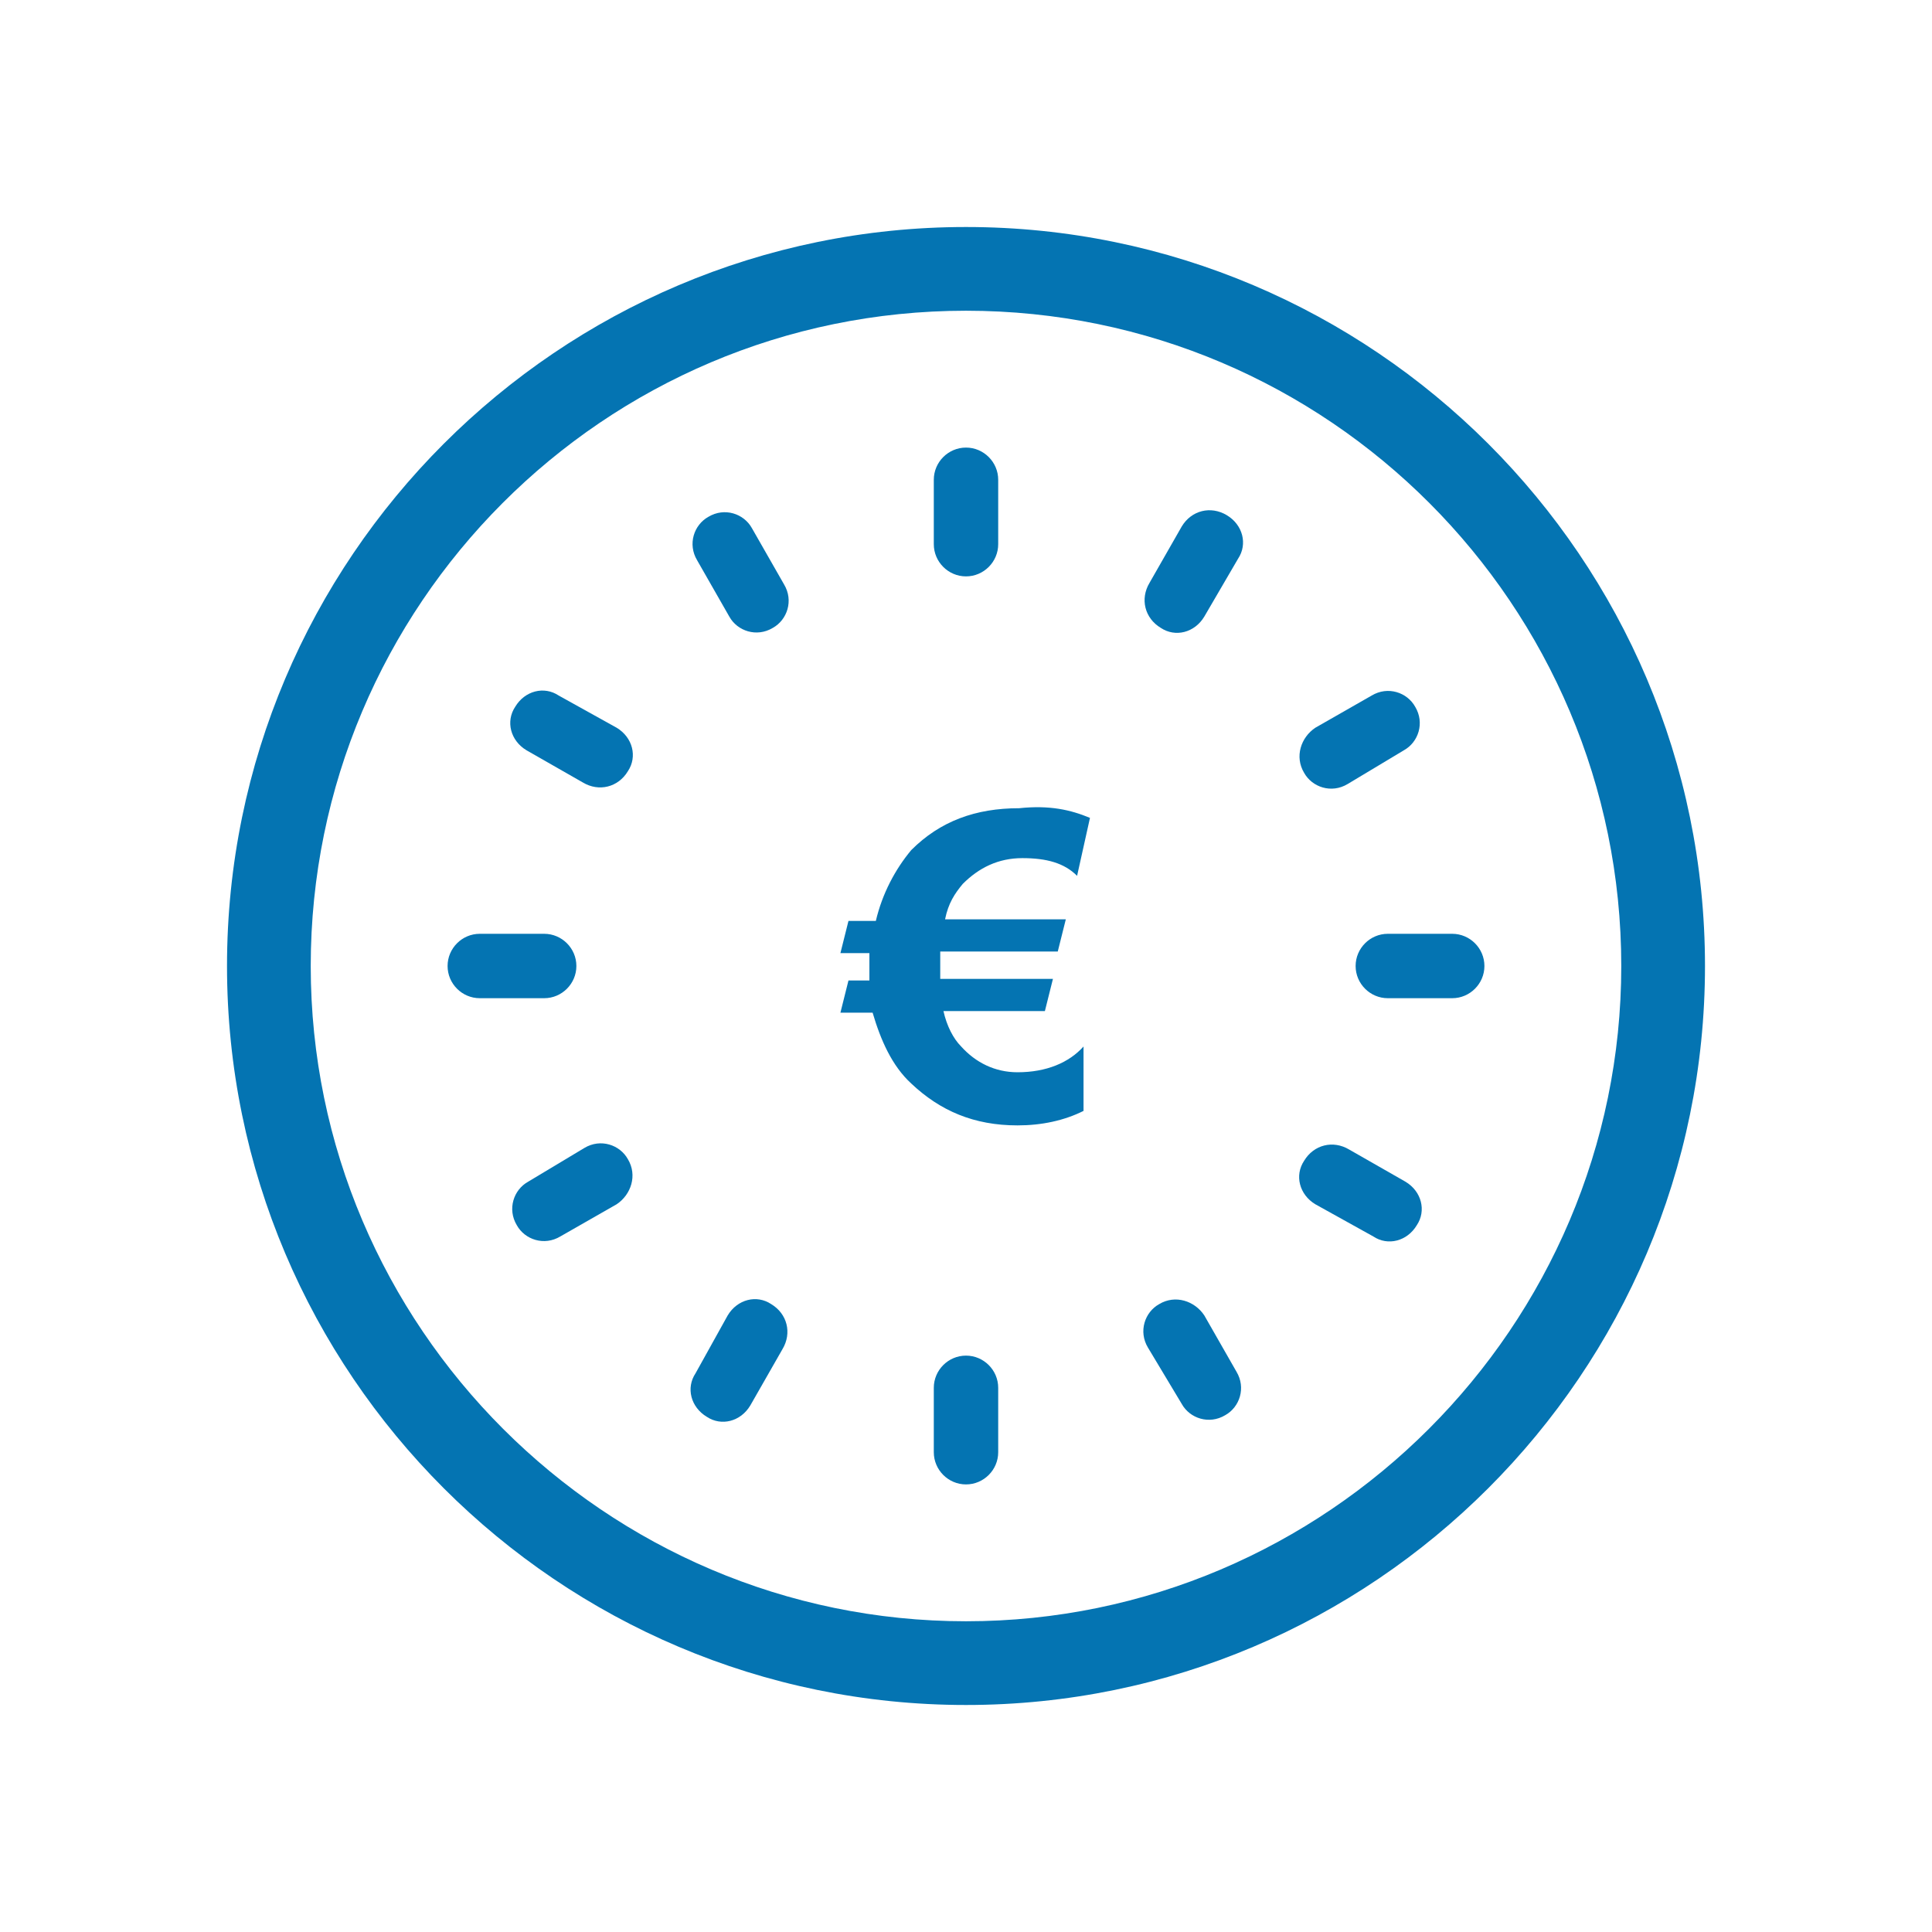 <?xml version="1.0" encoding="utf-8"?>
<!-- Generator: Adobe Illustrator 23.0.1, SVG Export Plug-In . SVG Version: 6.00 Build 0)  -->
<svg version="1.1" id="Ebene_1" xmlns="http://www.w3.org/2000/svg" xmlns:xlink="http://www.w3.org/1999/xlink" x="0px" y="0px"
	 width="120px" height="120px" viewBox="0 0 120 120" style="enable-background:new 0 0 120 120;" xml:space="preserve">
<style type="text/css">
	.st0{fill:#0474B2;}
</style>
<path class="st0" d="M62,33.8c0,1.1-0.9,2-2,2l0,0c-1.1,0-2-0.9-2-2v-4c0-1.1,0.9-2,2-2l0,0c1.1,0,2,0.9,2,2V33.8z"/>
<path class="st0" d="M48.7,36.3c0.6,1,0.2,2.2-0.7,2.7l0,0c-1,0.6-2.2,0.2-2.7-0.7l-2-3.5c-0.6-1-0.2-2.2,0.7-2.7l0,0
	c1-0.6,2.2-0.2,2.7,0.7L48.7,36.3z"/>
<path class="st0" d="M38.3,45.2c1,0.6,1.3,1.8,0.7,2.7l0,0c-0.6,1-1.8,1.3-2.8,0.7l-3.5-2c-1-0.6-1.3-1.8-0.7-2.7l0,0
	c0.6-1,1.8-1.3,2.7-0.7L38.3,45.2z"/>
<path class="st0" d="M33.8,58c1.1,0,2,0.9,2,2l0,0c0,1.1-0.9,2-2,2h-4c-1.1,0-2-0.9-2-2l0,0c0-1.1,0.9-2,2-2H33.8z"/>
<path class="st0" d="M36.3,71.3c1-0.6,2.2-0.2,2.7,0.7l0,0c0.6,1,0.2,2.2-0.7,2.8l-3.5,2c-1,0.6-2.2,0.2-2.7-0.7l0,0
	c-0.6-1-0.2-2.2,0.7-2.7L36.3,71.3z"/>
<path class="st0" d="M45.2,81.7c0.6-1,1.8-1.3,2.7-0.7l0,0c1,0.6,1.3,1.8,0.7,2.8l-2,3.5c-0.6,1-1.8,1.3-2.7,0.7l0,0
	c-1-0.6-1.3-1.8-0.7-2.7L45.2,81.7z"/>
<path class="st0" d="M58,86.2c0-1.1,0.9-2,2-2l0,0c1.1,0,2,0.9,2,2v4c0,1.1-0.9,2-2,2l0,0c-1.1,0-2-0.9-2-2V86.2z"/>
<path class="st0" d="M71.3,83.7c-0.6-1-0.2-2.2,0.7-2.7l0,0c1-0.6,2.2-0.2,2.8,0.7l2,3.5c0.6,1,0.2,2.2-0.7,2.7l0,0
	c-1,0.6-2.2,0.2-2.7-0.7L71.3,83.7z"/>
<path class="st0" d="M81.7,74.8c-1-0.6-1.3-1.8-0.7-2.7l0,0c0.6-1,1.8-1.3,2.8-0.7l3.5,2c1,0.6,1.3,1.8,0.7,2.7l0,0
	c-0.6,1-1.8,1.3-2.7,0.7L81.7,74.8z"/>
<path class="st0" d="M86.2,62c-1.1,0-2-0.9-2-2l0,0c0-1.1,0.9-2,2-2h4c1.1,0,2,0.9,2,2l0,0c0,1.1-0.9,2-2,2H86.2z"/>
<path class="st0" d="M83.7,48.7c-1,0.6-2.2,0.2-2.7-0.7l0,0c-0.6-1-0.2-2.2,0.7-2.8l3.5-2c1-0.6,2.2-0.2,2.7,0.7l0,0
	c0.6,1,0.2,2.2-0.7,2.7L83.7,48.7z"/>
<path class="st0" d="M74.8,38.3c-0.6,1-1.8,1.3-2.7,0.7l0,0c-1-0.6-1.3-1.8-0.7-2.8l2-3.5c0.6-1,1.8-1.3,2.8-0.7l0,0
	c1,0.6,1.3,1.8,0.7,2.7L74.8,38.3z"/>
<g>
	<path class="st0" d="M67.7,50.8l-0.8,3.6c-0.8-0.8-1.9-1.1-3.4-1.1s-2.7,0.6-3.7,1.6c-0.5,0.6-0.9,1.2-1.1,2.2h7.5l-0.5,2h-7.3
		c0,0.2,0,0.5,0,0.8s0,0.7,0,0.9h7l-0.5,2h-6.3c0.2,0.9,0.6,1.7,1.1,2.2c0.9,1,2.1,1.6,3.5,1.6c1.8,0,3.2-0.6,4.1-1.6V69
		c-1.2,0.6-2.6,0.9-4.1,0.9c-2.7,0-4.8-0.9-6.6-2.6c-1.2-1.1-1.9-2.7-2.4-4.4h-2l0.5-2h1.3c0-0.2,0-0.5,0-0.7c0-0.5,0-0.8,0-1h-1.8
		l0.5-2h1.7c0.4-1.7,1.2-3.2,2.2-4.4c1.8-1.8,4-2.6,6.7-2.6C65.2,50,66.5,50.3,67.7,50.8z"/>
</g>
<g>
	<g>
		<g>
			<g>
				<path class="st0" d="M60,105.9c-25.3,0-45.9-20.6-45.9-45.9S34.7,14.1,60,14.1s45.9,20.6,45.9,45.9S85.3,105.9,60,105.9z
					 M60,19.3c-22.5,0-40.7,18.3-40.7,40.7s18.3,40.7,40.7,40.7s40.7-18.3,40.7-40.7S82.5,19.3,60,19.3z"/>
			</g>
		</g>
	</g>
</g>
</svg>
